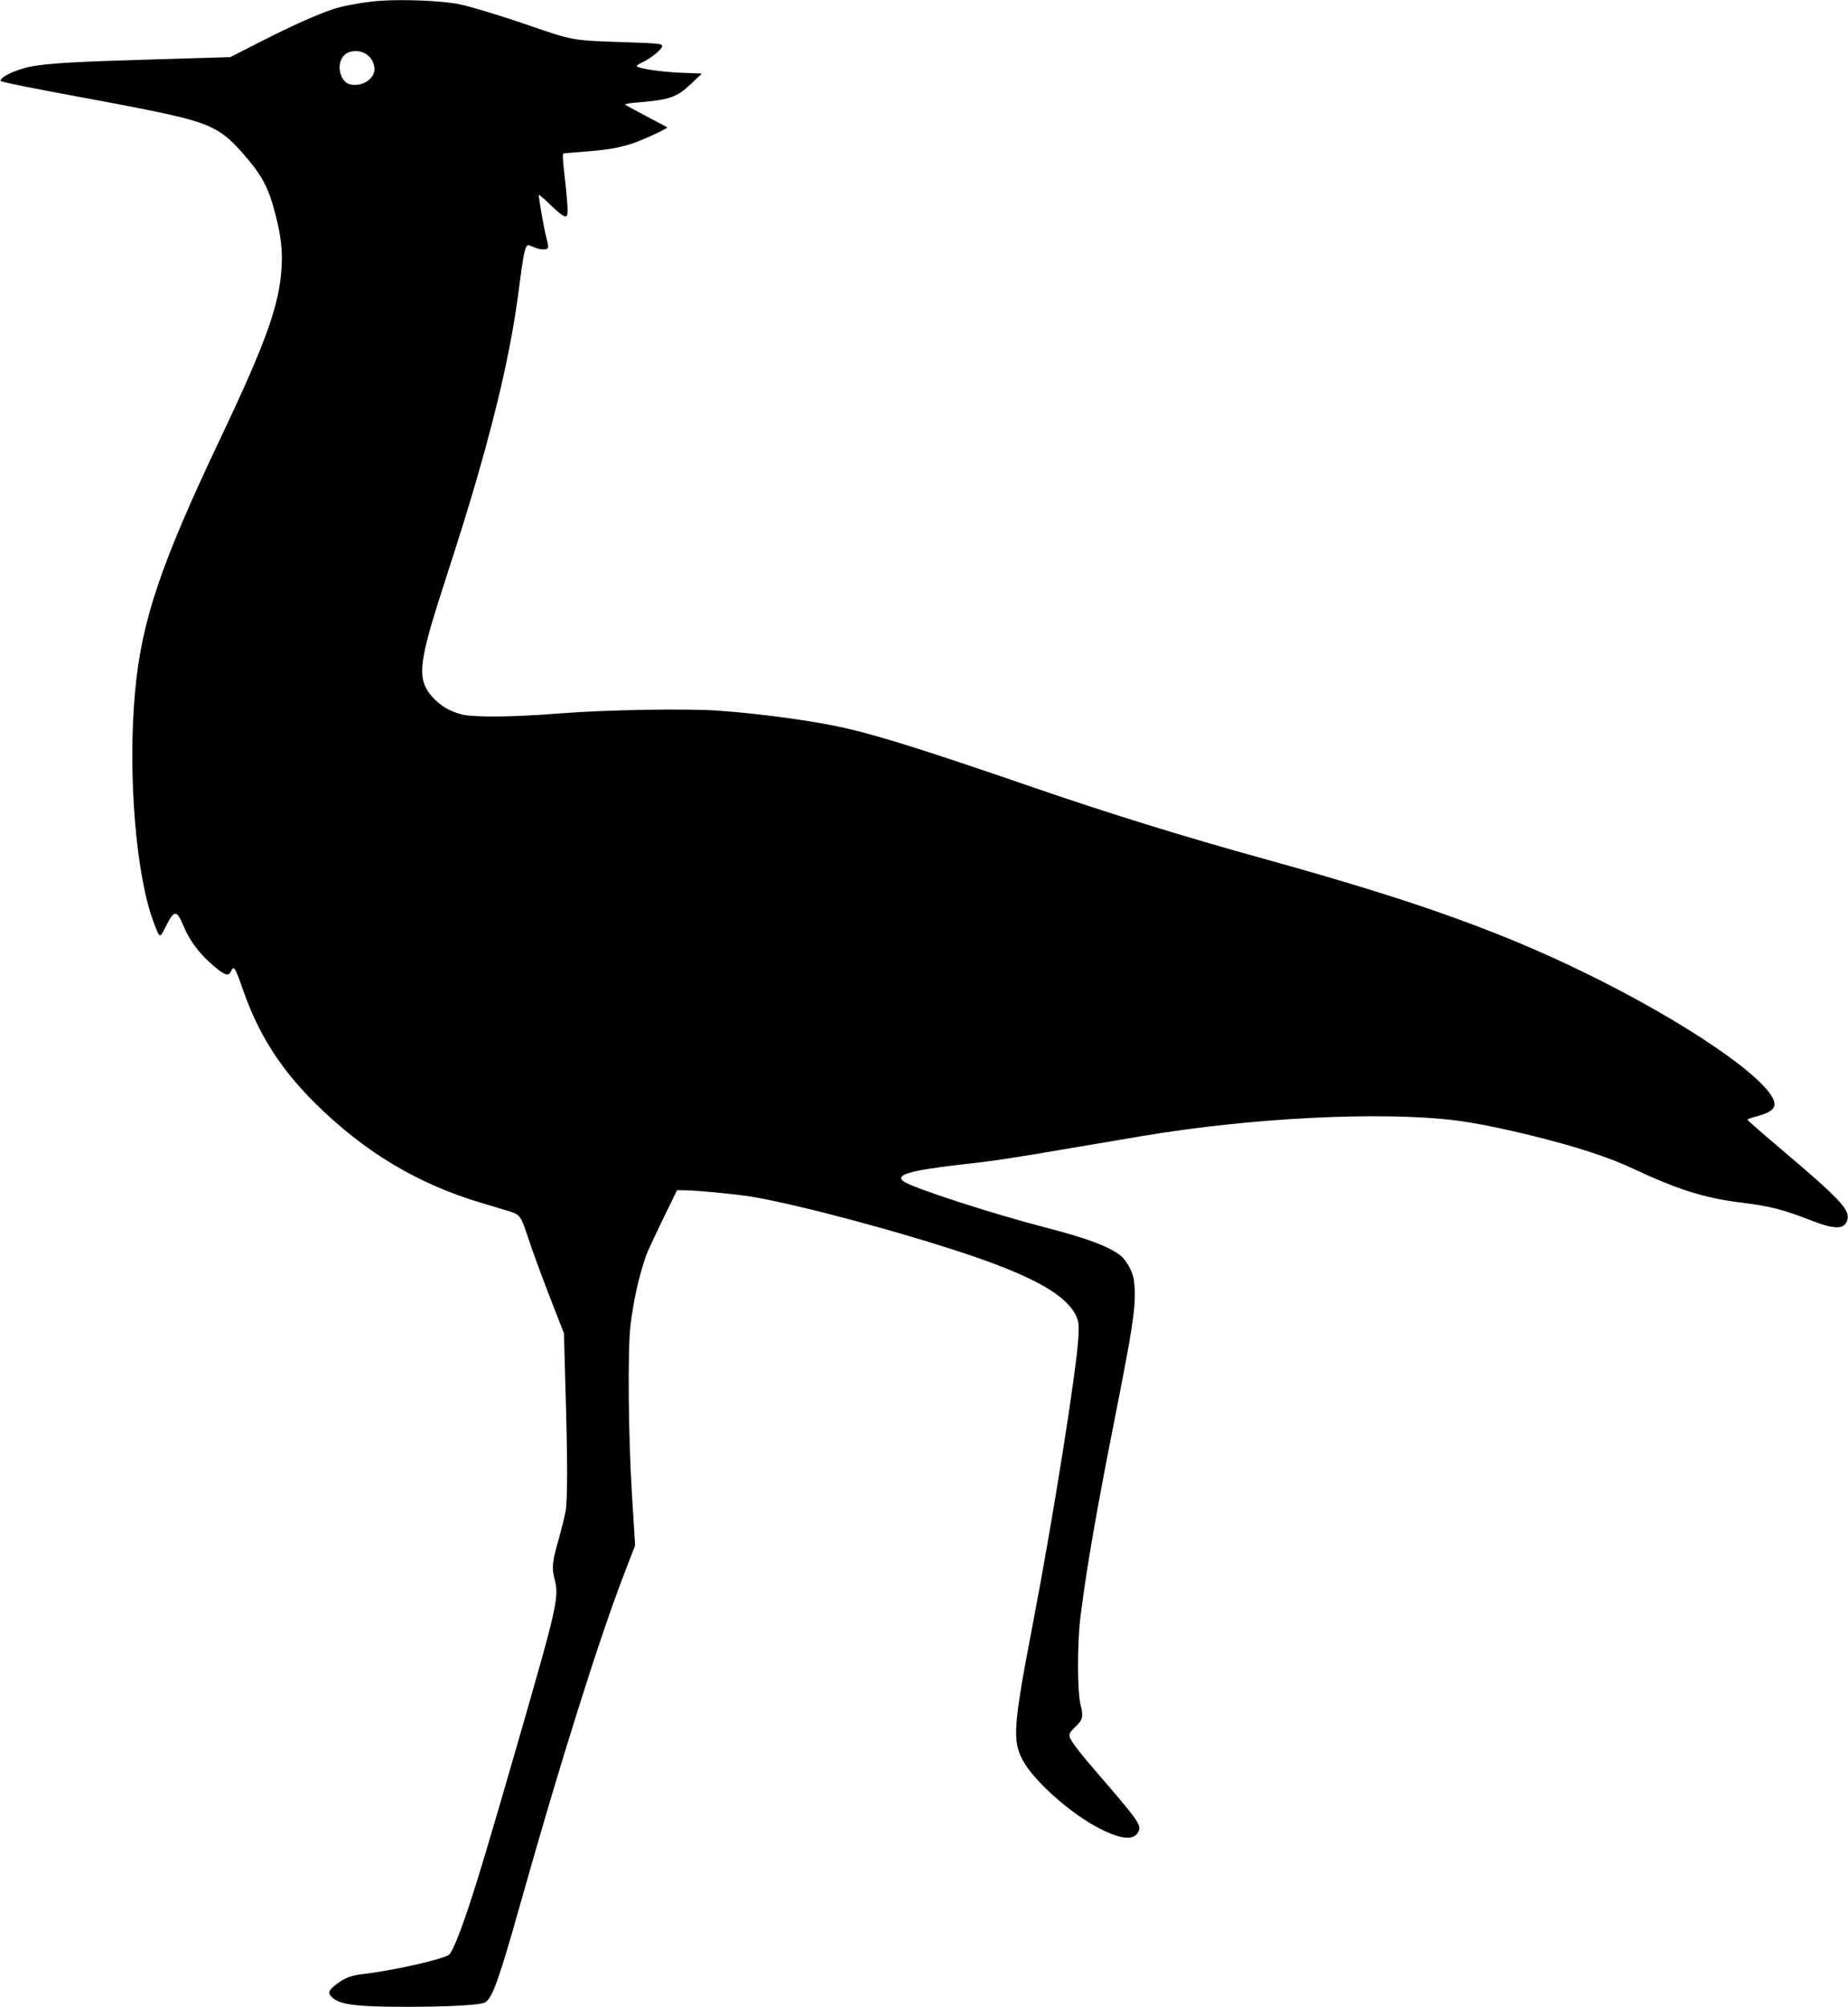 <?xml version="1.0" standalone="no"?>
<!DOCTYPE svg PUBLIC "-//W3C//DTD SVG 20010904//EN"
 "http://www.w3.org/TR/2001/REC-SVG-20010904/DTD/svg10.dtd">
<svg version="1.0" xmlns="http://www.w3.org/2000/svg"
 width="1415pt" height="1536pt" viewBox="0 0 1415 1536"
 preserveAspectRatio="xMidYMid meet">
<g transform="translate(0,1536) scale(0.1,-0.1)"
fill="#000000" stroke="none">
<path d="M2900 15353 c-109 -8 -265 -36 -337 -59 -133 -43 -328 -131 -568
-253 l-231 -118 -564 -17 c-611 -18 -805 -29 -945 -52 -92 -15 -211 -62 -240
-94 -15 -17 -15 -19 2 -24 49 -15 232 -51 581 -116 691 -127 873 -169 1009
-230 92 -42 159 -96 257 -209 145 -167 192 -255 246 -466 41 -158 54 -270 46
-400 -16 -286 -117 -570 -466 -1305 -459 -967 -604 -1395 -655 -1935 -59 -631
5 -1424 145 -1783 45 -117 43 -116 88 -26 65 130 84 132 133 16 52 -127 132
-231 247 -325 76 -63 103 -70 120 -32 23 49 31 36 94 -145 116 -332 281 -593
538 -851 382 -382 797 -632 1296 -779 77 -23 162 -48 190 -57 97 -29 101 -34
159 -210 28 -87 101 -286 162 -443 l111 -285 12 -430 c16 -538 16 -840 1 -930
-7 -38 -30 -132 -51 -209 -51 -175 -56 -224 -36 -302 39 -149 28 -196 -274
-1244 -212 -734 -314 -1076 -391 -1304 -62 -185 -120 -324 -142 -338 -56 -37
-441 -123 -659 -147 -94 -11 -146 -32 -216 -89 -48 -39 -52 -59 -19 -90 60
-56 186 -72 582 -72 331 1 559 14 591 35 56 36 107 181 274 774 298 1057 596
2003 785 2494 l88 229 -24 386 c-28 453 -34 1118 -11 1302 24 194 63 368 119
530 8 25 65 147 126 273 l111 227 50 0 c99 0 403 -30 526 -50 373 -64 1159
-275 1673 -449 498 -170 738 -309 809 -468 18 -42 20 -60 15 -158 -14 -254
-193 -1382 -348 -2190 -149 -775 -158 -894 -81 -1042 83 -161 375 -420 597
-531 169 -84 259 -90 293 -19 23 48 -2 83 -326 458 -73 85 -151 180 -172 212
-45 67 -44 75 20 136 51 48 56 75 34 163 -26 100 -26 469 -1 673 48 383 122
806 267 1540 132 666 156 826 148 976 -5 74 -11 101 -37 154 -19 38 -47 76
-69 93 -92 73 -254 133 -577 217 -403 104 -1001 298 -1082 350 -77 51 38 86
422 130 270 30 371 45 845 126 195 33 446 75 557 94 830 140 1823 190 2395
120 151 -19 365 -62 603 -121 340 -85 575 -162 760 -249 338 -159 550 -226
831 -260 219 -27 317 -52 542 -140 162 -63 237 -64 262 -6 35 85 -27 153 -517
568 -134 113 -243 209 -243 213 0 4 30 15 68 25 81 20 130 48 138 80 35 141
-545 561 -1311 950 -717 363 -1394 609 -2605 944 -591 163 -1189 348 -1751
542 -820 282 -1185 397 -1449 457 -242 55 -648 110 -974 133 -250 17 -864 6
-1206 -21 -358 -29 -670 -32 -759 -7 -92 25 -155 63 -217 129 -122 133 -112
252 67 808 162 503 201 629 274 880 167 577 267 1032 320 1451 27 213 39 279
55 310 10 17 12 17 53 -1 50 -23 105 -26 113 -6 3 7 -2 38 -10 67 -18 60 -65
332 -60 338 2 2 37 -27 77 -66 93 -90 125 -112 138 -92 10 16 5 104 -20 322
-12 104 -14 150 -7 152 6 2 81 8 166 15 163 12 254 27 360 61 72 23 276 117
269 124 -3 2 -74 41 -159 85 -85 45 -159 85 -163 89 -5 5 29 11 75 15 268 22
318 39 430 145 l82 78 -155 6 c-144 6 -305 28 -339 47 -10 6 1 15 43 35 63 30
147 99 147 121 0 21 -20 22 -340 33 -340 11 -356 14 -675 125 -211 73 -461
149 -545 165 -134 26 -431 38 -610 24z m-103 -403 c41 -25 63 -59 70 -108 9
-67 -64 -132 -149 -132 -52 0 -80 17 -102 64 -32 68 -13 151 42 180 38 21 101
20 139 -4z"/>
</g>
</svg>
